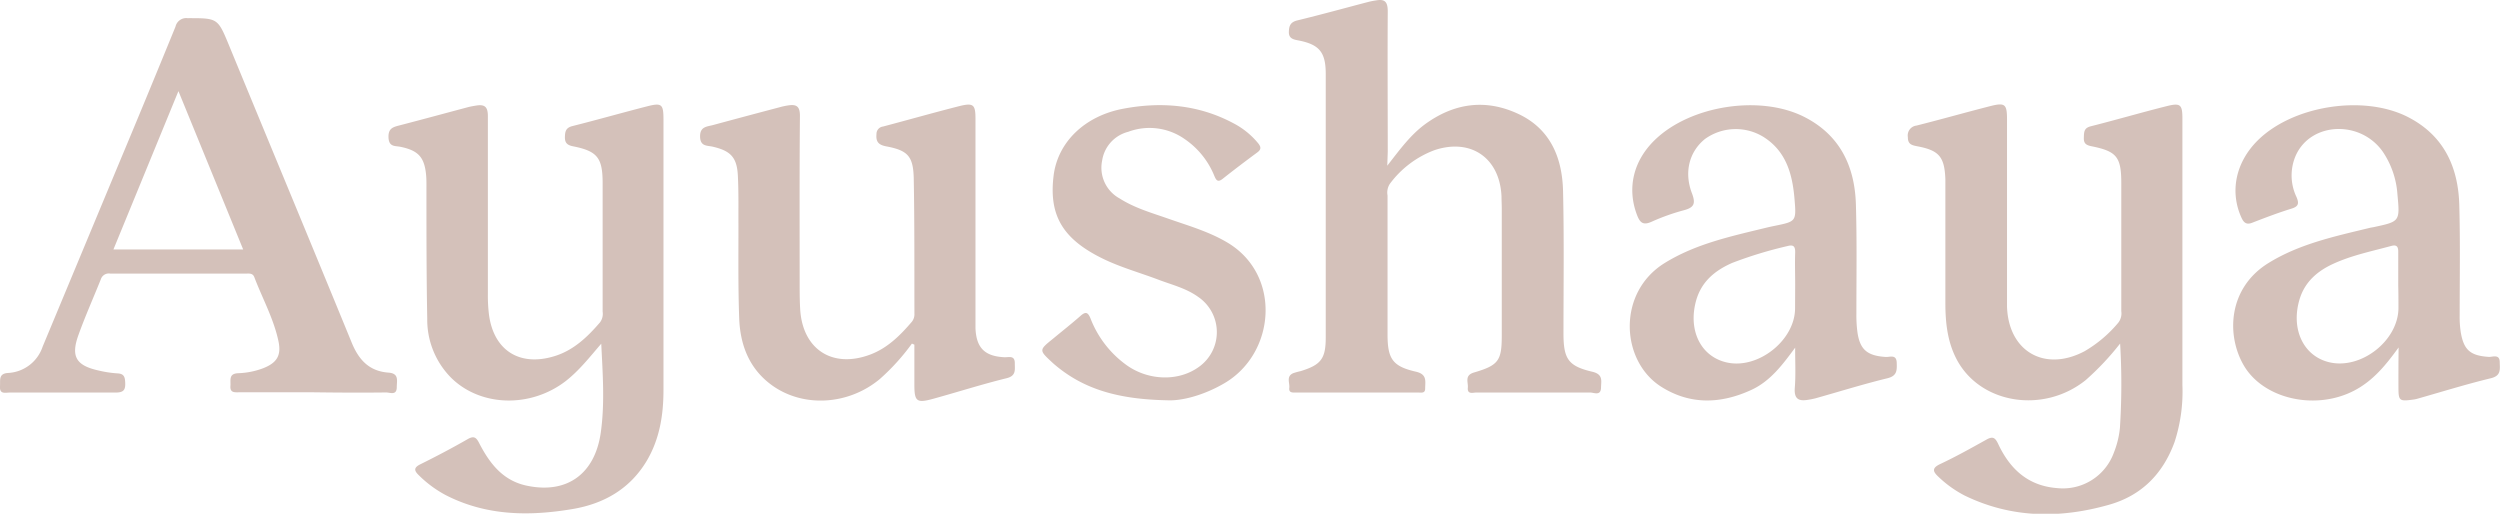 <svg xmlns="http://www.w3.org/2000/svg" viewBox="0 0 469.23 96.42"><g id="a6d1a8c7-ffee-496d-ad9d-847ae1f0d42e" data-name="Ebene 2"><g id="b5cc0c74-048d-425b-8d5f-7dbced65af4e" data-name="Ebene 1"><path d="M397.93,64.48a50.88,50.88,0,0,1-6.47,6.87c-7.89,6.32-19.66,4.5-24.14-3.77-1.8-3.34-2.19-7-2.19-10.73q0-10.56,0-21.12c0-.69,0-1.39,0-2.09-.16-4.19-1.16-5.41-5.25-6.18-1-.2-1.81-.34-1.79-1.73a1.86,1.86,0,0,1,1.62-2.16c4.58-1.15,9.14-2.45,13.72-3.62,2.9-.75,3.27-.43,3.27,2.44q0,16.3,0,32.61c0,.84,0,1.68,0,2.51.25,8.45,7.07,12.38,14.56,8.41a23.86,23.86,0,0,0,6.34-5.37,2.85,2.85,0,0,0,.55-2.15c0-8,0-16,0-24,0-4.94-.85-6-5.59-6.95-1-.21-1.48-.51-1.44-1.59s0-1.83,1.31-2.16c4.79-1.21,9.53-2.6,14.33-3.8,2.5-.62,2.86-.25,2.86,2.36q0,25,0,50a30.59,30.59,0,0,1-1.47,10.7c-2.19,6-6.22,10.07-12.34,11.79-9.18,2.6-18.28,2.53-27.06-1.74a21.17,21.17,0,0,1-4.91-3.51c-1-.93-1.34-1.61.27-2.38,3-1.41,5.84-3,8.68-4.58,1.25-.72,1.7-.4,2.27.82,2.22,4.71,5.62,7.86,11.12,8.26A10.17,10.17,0,0,0,396.74,85a17.13,17.13,0,0,0,1.15-4.65A127.46,127.46,0,0,0,397.93,64.48ZM112.76,81.2c-1.1,7.74-6.31,11.48-13.67,10C94.54,90.34,92,87.14,90,83.29c-.58-1.16-1-1.58-2.25-.85-2.9,1.66-5.86,3.22-8.85,4.7-1.36.67-1.12,1.26-.26,2.09a21.5,21.5,0,0,0,5,3.69c7.61,3.91,15.66,4,23.84,2.62,5.9-1,10.75-3.79,13.88-9,2.46-4.12,3.18-8.7,3.17-13.44q0-25.29,0-50.58c0-3-.29-3.28-3.16-2.54-4.65,1.19-9.27,2.51-13.92,3.68-1.24.31-1.4,1-1.42,2.08s.45,1.51,1.53,1.72c4.53.9,5.53,2.14,5.55,6.79,0,8.08,0,16.16,0,24.24a2.71,2.71,0,0,1-.48,2c-2.39,2.78-5,5.28-8.6,6.37-6.55,2-11.4-1.13-12.26-7.87a29.35,29.35,0,0,1-.2-3.75c0-11.15,0-22.29,0-33.44,0-1.72-.57-2.23-2.12-2-.55.09-1.1.18-1.63.32-4.24,1.13-8.46,2.28-12.7,3.38-1.26.33-2.28.51-2.2,2.32s1.27,1.53,2.26,1.74c3.32.69,4.49,1.93,4.8,5.31.08.9.06,1.81.06,2.72,0,8.08,0,16.16.15,24.24a15.46,15.46,0,0,0,4.54,11.13c5.56,5.42,14.91,5.62,21.47.55,2.55-2,4.49-4.5,6.65-7C113.12,70.11,113.54,75.68,112.76,81.2ZM260.47,28.49c0-8.77-.06-17.55,0-26.33,0-1.81-.53-2.39-2.22-2.08a13.7,13.7,0,0,0-1.42.28c-4.44,1.16-8.87,2.39-13.33,3.47-1.3.32-1.56,1-1.59,2.17s.77,1.4,1.7,1.57c4,.76,5.21,2.2,5.22,6.26q0,24.77,0,49.53c0,4-.92,5.13-4.72,6.3a12.53,12.53,0,0,0-1.4.39c-1.35.61-.6,1.82-.72,2.77s.66.86,1.27.86h23c.52,0,1.22.16,1.23-.71,0-1.39.44-2.73-1.79-3.22-4.34-1-5.26-2.42-5.27-6.93q0-13.07,0-26.13a3,3,0,0,1,.43-2.18,18.47,18.47,0,0,1,8.39-6.33c6.82-2.28,12.24,1.46,12.57,8.66,0,.77.05,1.53.05,2.3q0,11.91,0,23.83c0,4.71-.59,5.59-5.2,6.94-1.85.54-1.07,1.83-1.17,2.85-.13,1.34,1,.91,1.62.91,7.11,0,14.21,0,21.32,0,.72,0,2,.7,2.06-.88,0-1.23.47-2.49-1.57-3-4.61-1.07-5.47-2.42-5.48-7.2,0-8.92.13-17.84-.08-26.75-.15-6.18-2.33-11.57-8.29-14.41-6.19-2.94-12.17-2.12-17.7,1.95-2.67,2-4.6,4.63-7,7.72Zm-188,45.17c.73,0,2,.63,2-1,0-1.17.48-2.57-1.54-2.72-3.59-.26-5.57-2.33-6.93-5.66C58.37,45.66,50.65,27.11,43,8.55c-2.14-5.19-2.14-5.14-7.78-5.14A2.07,2.07,0,0,0,32.94,5Q27.59,18.11,22.11,31.19,15.06,48.13,8,65.07A7.23,7.23,0,0,1,1.55,70C-.32,70.1.08,71.35,0,72.49c-.11,1.57,1,1.19,1.83,1.19,6.61,0,13.23,0,19.84,0,1.51,0,1.9-.46,1.83-1.88-.05-1.08-.24-1.66-1.46-1.72a21,21,0,0,1-3.5-.53c-4.26-.94-5.28-2.62-3.81-6.69,1.27-3.53,2.82-7,4.2-10.45a1.57,1.57,0,0,1,1.76-1.06c8.5,0,17,0,25.49,0,.61,0,1.26-.11,1.56.69,1.52,4,3.66,7.83,4.54,12.08.54,2.64-.35,4-2.9,5a14.6,14.6,0,0,1-4.69.93c-1.81.08-1.36,1.32-1.44,2.36-.11,1.31.74,1.23,1.61,1.22h14C63.4,73.69,67.92,73.72,72.45,73.66ZM21.29,46.82,33.49,17.1c4.17,10.19,8.11,19.83,12.15,29.72ZM171.62,64.69v7.46c0,3.24.41,3.57,3.64,2.67,4.56-1.26,9.07-2.7,13.66-3.83,1.86-.45,1.54-1.62,1.55-2.83,0-1.53-1.14-1.07-1.95-1.11-3.69-.18-5.28-1.75-5.43-5.46,0-.9,0-1.81,0-2.72V22.29c0-2.62-.38-3-2.84-2.42-4.86,1.23-9.67,2.6-14.51,3.88a1.39,1.39,0,0,0-1.23,1.4c-.14,1.47.38,2.05,1.87,2.33,4,.75,5,1.86,5.12,5.86.16,8.49.11,17,.13,25.49a2.27,2.27,0,0,1-.48,1.56c-2.19,2.56-4.56,4.93-7.79,6.15-7.09,2.68-12.7-.94-13.17-8.45-.07-1.18-.09-2.37-.1-3.55,0-10.94-.05-21.88.05-32.82,0-1.81-.7-2.16-2.18-1.94a13.15,13.15,0,0,0-1.63.35q-6.26,1.65-12.5,3.34c-1.16.31-2.46.28-2.43,2.17s1.35,1.65,2.41,1.9c3.33.78,4.51,2,4.68,5.42.16,3.13.09,6.27.11,9.41,0,5.78-.07,11.57.14,17.34.17,4.91,1.8,9.32,5.89,12.41,5.9,4.45,14.54,4,20.53-1a40.76,40.76,0,0,0,6-6.63Zm278.55,7.92c0,2.62.14,2.74,2.69,2.4a5.77,5.77,0,0,0,1-.21c4.55-1.29,9.07-2.7,13.67-3.81,1.95-.48,1.67-1.68,1.65-3,0-1.56-1.26-1-2-1-3.49-.22-4.75-1.26-5.32-4.66a19.09,19.09,0,0,1-.2-3.12c0-6.89.12-13.79-.07-20.69-.19-7.22-2.93-13.14-9.69-16.58-8.31-4.21-21.52-2.12-28.12,4.39-4.17,4.13-5.31,9.64-3.07,14.54.46,1,1,1.35,2.05.92,2.4-.93,4.81-1.85,7.27-2.61,1.36-.41,1.54-.94,1-2.21a9.37,9.37,0,0,1-.08-7.9c2.91-6.22,12.13-6.53,16.29-.58a16.25,16.25,0,0,1,2.74,8c.48,5.08.46,5.08-4.41,6.13-.28.06-.56.09-.83.16-6.55,1.59-13.18,3-19,6.61-7.57,4.7-7.9,13.56-4.59,19.21,3.69,6.3,13.42,8.48,20.66,4.74,3.59-1.85,6-4.82,8.39-8.13C450.17,67.69,450.16,70.15,450.17,72.61Zm0-14.83c0,6.13-7,11.64-13,10.21-4.88-1.17-7.25-6.28-5.54-11.88,1-3.24,3.34-5.23,6.27-6.58,3.49-1.61,7.25-2.37,10.93-3.37,1.1-.3,1.32.25,1.3,1.19,0,2.09,0,4.18,0,6.26C450.17,55,450.17,56.39,450.17,57.78Zm-113.3,15c-.16,2.08.69,2.57,2.49,2.26a13.93,13.93,0,0,0,1.43-.29c4.48-1.26,8.93-2.65,13.45-3.75,1.87-.45,1.8-1.55,1.76-2.91-.05-1.7-1.36-1-2.16-1.1-3.41-.23-4.79-1.41-5.23-4.76a24.69,24.69,0,0,1-.18-3.33c0-6.82.11-13.65-.09-20.47-.2-7.23-3-13.12-9.76-16.52-8.28-4.15-21.28-2.1-27.94,4.32-4.1,3.95-5.29,9.11-3.39,14.11.55,1.44,1.13,2,2.72,1.29a40,40,0,0,1,6.08-2.17c1.94-.51,2.24-1.27,1.52-3.17-1.54-4-.48-7.85,2.45-10.21a9.91,9.91,0,0,1,11-.36c4.26,2.7,5.41,7,5.8,11.67.35,4.18.29,4.18-3.73,5-.54.11-1.09.23-1.63.36-6.55,1.6-13.16,3-19,6.61-9,5.55-8.29,18.41-.66,23.23,5.46,3.45,11.23,3.22,16.94.58,3.58-1.66,5.86-4.76,8.2-7.92C336.92,67.79,337.07,70.3,336.87,72.78Zm.05-14.92c0,6-6.94,11.5-12.82,10.17-4.86-1.09-7.3-6-5.76-11.59,1-3.6,3.56-5.69,6.82-7.11a77.68,77.68,0,0,1,10.35-3.15c1.17-.32,1.46.14,1.43,1.24-.07,2,0,4,0,6ZM229.81,71.93c9.6-5.62,10.79-20.31.57-26.4-3.44-2.05-7.25-3.14-11-4.45-3.15-1.11-6.36-2-9.23-3.83a6.56,6.56,0,0,1-3.29-7.09,6.59,6.59,0,0,1,4.89-5.42,11.46,11.46,0,0,1,10.56,1.33,15.31,15.31,0,0,1,5.58,6.87c.33.78.61,1.41,1.6.62,2.13-1.69,4.3-3.33,6.48-4.94.75-.55.75-1,.2-1.7a14.86,14.86,0,0,0-4.67-3.79c-6.56-3.5-13.55-4.07-20.7-2.72C203.5,21.79,198.5,26.77,197.75,33c-.91,7.48,1.74,11.92,9.39,15.62,3.26,1.57,6.76,2.55,10.14,3.82,2.6,1,5.32,1.63,7.63,3.3A8,8,0,0,1,225,68.88c-3.75,2.72-9.37,2.61-13.51-.32a19.36,19.36,0,0,1-6.81-8.79c-.49-1.19-.92-1.33-1.89-.47-1.67,1.47-3.42,2.84-5.14,4.27C195,65.71,195,65.71,197.46,68l.31.28c5.59,4.84,12.23,6.67,21.31,6.85C221.74,75.28,225.92,74.21,229.81,71.93Z" style="fill:#d4c1ba"></path></g></g></svg>